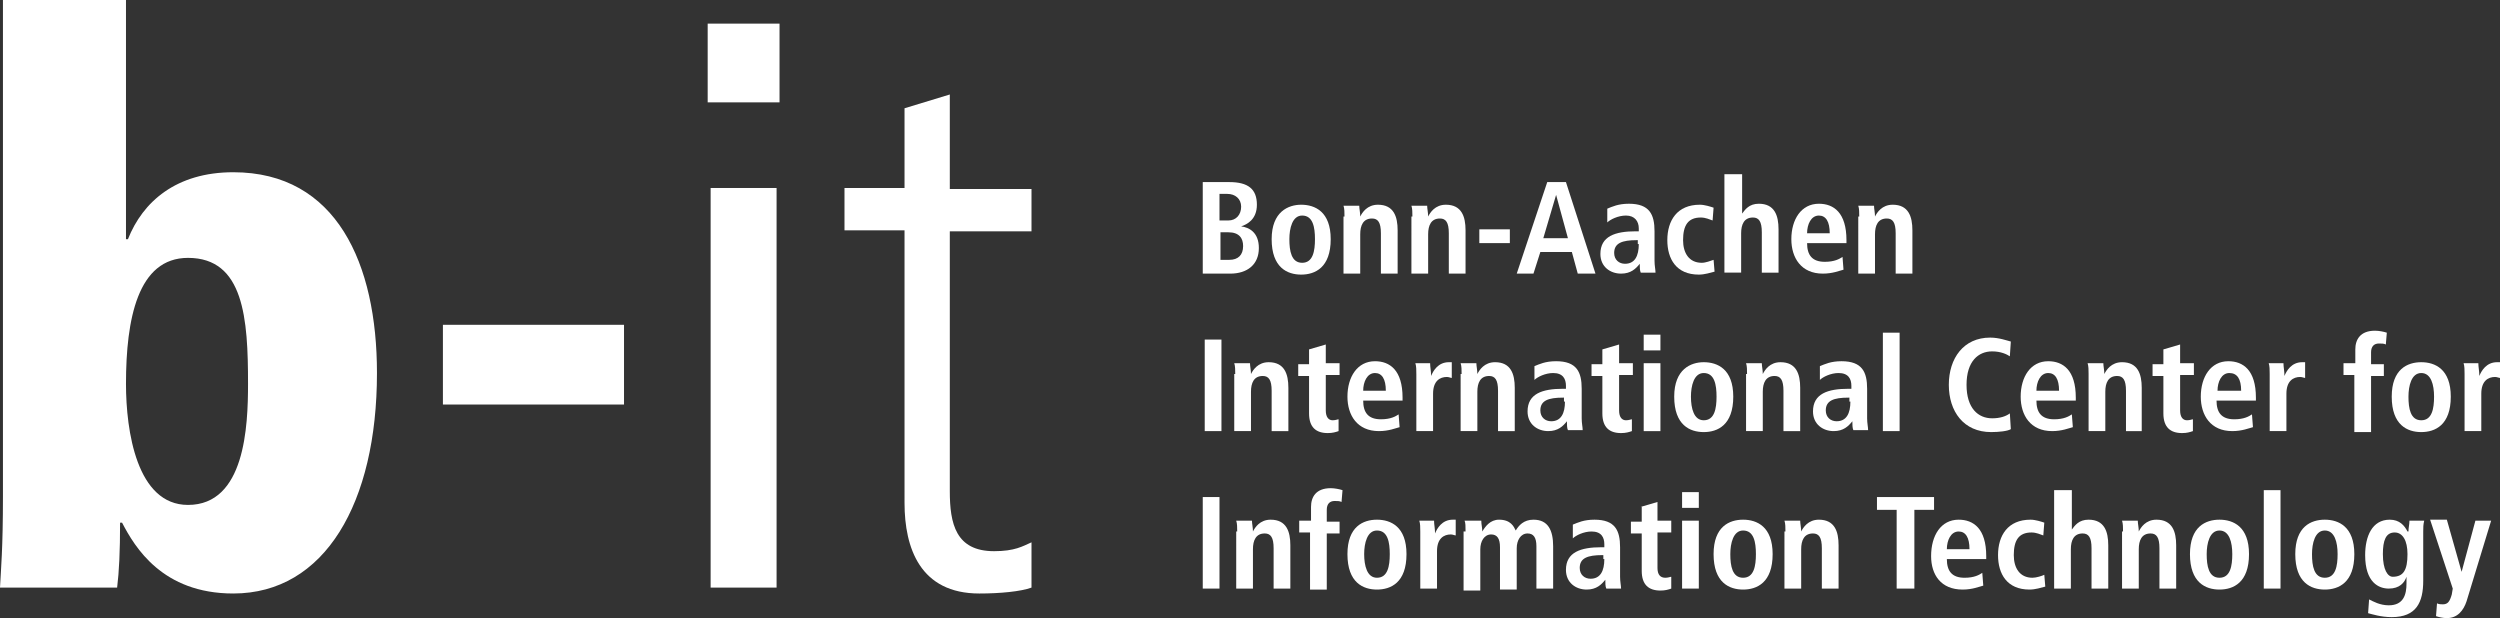<?xml version="1.0" encoding="utf-8"?>
<!-- Generator: Adobe Illustrator 24.0.2, SVG Export Plug-In . SVG Version: 6.00 Build 0)  -->
<svg version="1.1" id="Ebene_1" xmlns="http://www.w3.org/2000/svg" xmlns:xlink="http://www.w3.org/1999/xlink" x="0px" y="0px"
	 viewBox="0 0 254 62.8" style="enable-background:new 0 0 254 62.8;" xml:space="preserve">
<rect x="0" y="0" width="254" height="62.8" fill="#333333" stroke="none"/>
<style type="text/css">
	.st0{clip-path:url(#SVGID_2_);fill:#FFFFFF;}
</style>
<g>
	<defs>
		<rect id="SVGID_1_" width="254" height="62.8"/>
	</defs>
	<clipPath id="SVGID_2_">
		<use xlink:href="#SVGID_1_"  style="overflow:visible;"/>
	</clipPath>
	<path class="st0" d="M0.3,50.4c0,5.3-0.2,7.4-0.3,9.3h11.9c0.2-1.6,0.3-3.7,0.3-6.6h0.2c1.3,2.5,4.1,7.2,11.3,7.2
		c9.3,0,14.6-9.2,14.6-22.4c0-11.1-4.1-20.4-14.6-20.4c-5.8,0-9.2,3-10.7,6.8h-0.2V0H0.3V50.4 M25.2,39c0,4.3-0.3,12.3-6.1,12.3
		c-5.2,0-6.3-7.5-6.3-12.3c0-6.6,1.2-12.8,6.3-12.8C24.8,26.2,25.2,32.4,25.2,39"/>
	<rect x="45" y="33" class="st0" width="18.4" height="8.1"/>
	<path class="st0" d="M79.2,10.4h-7.3v-8h7.3V10.4z M72.2,19.1h6.7v40.6h-6.7V19.1z"/>
	<path class="st0" d="M96.5,9.6v9.6h8.3v4.3h-8.3v26.4c0,3.3,0.6,6.1,4.5,6.1c2.1,0,2.9-0.5,3.8-0.9v4.6c-1.1,0.4-3.2,0.6-5.3,0.6
		c-6,0-7.6-4.6-7.6-9.2V23.4h-6.1v-4.3h6.1V11L96.5,9.6"/>
	<path class="st0" d="M122.2,27.8h2.8c1.7,0,2.9-0.9,2.9-2.6c0-1.6-1-2.1-1.8-2.2v0c0.6-0.2,1.6-0.7,1.6-2.2c0-1.6-0.9-2.3-2.8-2.3
		h-2.7V27.8 M123.9,23.6h0.9c1.1,0,1.5,0.6,1.5,1.4c0,0.9-0.5,1.4-1.4,1.4h-0.9V23.6z M123.9,19.7h0.8c0.8,0,1.4,0.5,1.4,1.3
		c0,0.8-0.5,1.4-1.3,1.4h-0.9V19.7z"/>
	<path class="st0" d="M129.2,24.3c0,2.9,1.6,3.6,3,3.6c1.4,0,3-0.7,3-3.6c0-2.8-1.6-3.5-3-3.5C130.9,20.8,129.2,21.5,129.2,24.3
		 M131,24.3c0-1.1,0.3-2.4,1.3-2.4c1.1,0,1.3,1.2,1.3,2.4c0,1.2-0.2,2.4-1.3,2.4C131.2,26.7,131,25.5,131,24.3"/>
	<path class="st0" d="M136.6,22c0-0.4,0-0.8-0.1-1.1h1.6c0,0.3,0.1,0.7,0.1,1.1h0h0c0.2-0.4,0.7-1.2,1.8-1.2c1.6,0,2,1.2,2,2.6v4.4
		h-1.7v-4.1c0-1.1-0.3-1.5-0.9-1.5c-0.9,0-1.2,0.7-1.2,1.6v4h-1.7V22"/>
	<path class="st0" d="M143.5,22c0-0.4,0-0.8-0.1-1.1h1.6c0,0.3,0.1,0.7,0.1,1.1h0h0c0.2-0.4,0.7-1.2,1.8-1.2c1.6,0,2,1.2,2,2.6v4.4
		h-1.7v-4.1c0-1.1-0.3-1.5-0.9-1.5c-0.9,0-1.2,0.7-1.2,1.6v4h-1.7V22"/>
	<rect x="150.3" y="23.3" class="st0" width="3.1" height="1.4"/>
	<path class="st0" d="M160.3,27.8h1.8l-3-9.3h-1.9l-3.1,9.3h1.7l0.7-2.2h3.2L160.3,27.8z M156.8,24.2l1.3-4.4h0l1.2,4.4H156.8z"/>
	<path class="st0" d="M163.3,22.6c0.3-0.3,1.1-0.7,1.9-0.7c0.9,0,1.3,0.6,1.3,1.3v0.3h-0.3c-2.1,0-3.6,0.5-3.6,2.3c0,1.3,1,2,2.1,2
		c1,0,1.5-0.5,1.9-1h0c0,0.3,0,0.7,0.1,0.9h1.5c0-0.3-0.1-0.7-0.1-1.2v-3c0-1.7-0.5-2.8-2.6-2.8c-1.1,0-1.7,0.3-2.2,0.5L163.3,22.6
		 M166.5,24.8c0,1.2-0.4,2-1.4,2c-0.6,0-1.1-0.4-1.1-1.1c0-1,0.8-1.3,2.3-1.3h0.1V24.8z"/>
	<path class="st0" d="M174.2,27.6c-0.4,0.1-1,0.3-1.6,0.3c-2.3,0-3.2-1.6-3.2-3.5c0-2,1-3.6,3.3-3.6c0.5,0,1.1,0.2,1.4,0.3l-0.1,1.3
		c-0.3-0.1-0.7-0.3-1.2-0.3c-1.3,0-1.8,0.8-1.8,2.3c0,1.3,0.6,2.3,1.9,2.3c0.4,0,0.9-0.2,1.2-0.3L174.2,27.6"/>
	<path class="st0" d="M175.3,17.7h1.7v4h0c0.3-0.4,0.7-1,1.7-1c1.6,0,2,1.2,2,2.6v4.4H179v-4.1c0-1.1-0.3-1.5-0.9-1.5
		c-0.9,0-1.2,0.7-1.2,1.6v4h-1.7V17.7"/>
	<path class="st0" d="M187.2,26.1c-0.3,0.2-0.8,0.5-1.8,0.5c-1.3,0-1.8-0.7-1.8-1.9h4v-0.3c0-2.8-1.3-3.7-2.8-3.7
		c-1.8,0-2.8,1.6-2.8,3.6c0,1.9,1,3.5,3.2,3.5c1,0,1.7-0.3,2.1-0.4L187.2,26.1 M183.6,23.7c0-0.9,0.4-1.8,1.2-1.8
		c0.7,0,1.1,0.6,1.1,1.8H183.6z"/>
	<path class="st0" d="M188.9,22c0-0.4,0-0.8-0.1-1.1h1.6c0,0.3,0.1,0.7,0.1,1.1h0h0c0.2-0.4,0.7-1.2,1.8-1.2c1.6,0,2,1.2,2,2.6v4.4
		h-1.7v-4.1c0-1.1-0.3-1.5-0.9-1.5c-0.9,0-1.2,0.7-1.2,1.6v4h-1.7V22"/>
	<path class="st0" d="M125.5,38c0-0.4,0-0.8-0.1-1.1h1.6c0,0.3,0.1,0.7,0.1,1.1h0h0c0.2-0.4,0.7-1.2,1.8-1.2c1.6,0,2,1.2,2,2.6v4.4
		h-1.7v-4.1c0-1.1-0.3-1.5-0.9-1.5c-0.9,0-1.2,0.7-1.2,1.6v4h-1.7V38"/>
	<path class="st0" d="M133,35.5l1.7-0.5v1.9h1.4v1.2h-1.4v3.6c0,0.7,0.3,1,0.7,1c0.3,0,0.5-0.1,0.6-0.1v1.2
		c-0.3,0.1-0.6,0.2-1.1,0.2c-1.2,0-1.9-0.6-1.9-2v-3.8h-1.1v-1.2h1.1V35.5"/>
	<path class="st0" d="M142.1,42.1c-0.3,0.2-0.8,0.5-1.8,0.5c-1.3,0-1.8-0.7-1.8-1.9h4v-0.3c0-2.8-1.3-3.7-2.8-3.7
		c-1.8,0-2.8,1.6-2.8,3.6c0,1.9,1,3.5,3.2,3.5c1,0,1.7-0.3,2.1-0.4L142.1,42.1 M138.5,39.7c0-0.9,0.4-1.8,1.2-1.8
		c0.7,0,1.1,0.6,1.1,1.8H138.5z"/>
	<path class="st0" d="M143.9,38c0-0.4,0-0.8-0.1-1.1h1.5c0,0.4,0.1,0.8,0.1,1.3h0c0.2-0.5,0.7-1.4,1.8-1.4c0.1,0,0.2,0,0.3,0v1.6
		c-0.1,0-0.3-0.1-0.5-0.1c-0.7,0-1.4,0.4-1.4,1.7v3.8h-1.7V38"/>
	<path class="st0" d="M148.5,38c0-0.4,0-0.8-0.1-1.1h1.6c0,0.3,0.1,0.7,0.1,1.1h0h0c0.2-0.4,0.7-1.2,1.8-1.2c1.6,0,2,1.2,2,2.6v4.4
		h-1.7v-4.1c0-1.1-0.3-1.5-0.9-1.5c-0.9,0-1.2,0.7-1.2,1.6v4h-1.7V38"/>
	<path class="st0" d="M155.9,38.6c0.3-0.3,1.1-0.7,1.9-0.7c1,0,1.3,0.6,1.3,1.3v0.3h-0.3c-2.1,0-3.6,0.5-3.6,2.3c0,1.3,1,2,2.1,2
		c1,0,1.5-0.5,1.9-1h0c0,0.3,0,0.7,0.1,0.9h1.5c0-0.3-0.1-0.7-0.1-1.2v-3c0-1.7-0.5-2.8-2.6-2.8c-1.1,0-1.7,0.3-2.2,0.5L155.9,38.6
		 M159,40.8c0,1.2-0.4,2-1.4,2c-0.6,0-1.1-0.4-1.1-1.1c0-1,0.8-1.3,2.3-1.3h0.1V40.8z"/>
	<path class="st0" d="M162.8,35.5l1.7-0.5v1.9h1.4v1.2h-1.4v3.6c0,0.7,0.3,1,0.7,1c0.3,0,0.5-0.1,0.6-0.1v1.2
		c-0.3,0.1-0.6,0.2-1.1,0.2c-1.2,0-1.9-0.6-1.9-2v-3.8h-1.1v-1.2h1.1V35.5"/>
	<path class="st0" d="M167,34h1.7v1.6H167V34z M167,36.9h1.7v6.9H167V36.9z"/>
	<path class="st0" d="M170.1,40.3c0,2.9,1.6,3.6,3,3.6c1.4,0,3-0.7,3-3.6c0-2.8-1.6-3.5-3-3.5C171.8,36.8,170.1,37.5,170.1,40.3
		 M171.8,40.3c0-1.1,0.3-2.4,1.3-2.4c1.1,0,1.3,1.2,1.3,2.4c0,1.2-0.2,2.4-1.3,2.4C172.1,42.7,171.8,41.5,171.8,40.3"/>
	<path class="st0" d="M177.5,38c0-0.4,0-0.8-0.1-1.1h1.6c0,0.3,0.1,0.7,0.1,1.1h0h0c0.2-0.4,0.7-1.2,1.8-1.2c1.6,0,2,1.2,2,2.6v4.4
		h-1.7v-4.1c0-1.1-0.3-1.5-0.9-1.5c-0.9,0-1.2,0.7-1.2,1.6v4h-1.7V38"/>
	<path class="st0" d="M184.9,38.6c0.3-0.3,1.1-0.7,1.9-0.7c1,0,1.3,0.6,1.3,1.3v0.3h-0.3c-2.1,0-3.6,0.5-3.6,2.3c0,1.3,1,2,2.1,2
		c1,0,1.5-0.5,1.9-1h0c0,0.3,0,0.7,0.1,0.9h1.5c0-0.3-0.1-0.7-0.1-1.2v-3c0-1.7-0.5-2.8-2.6-2.8c-1.1,0-1.7,0.3-2.2,0.5L184.9,38.6
		 M188,40.8c0,1.2-0.4,2-1.4,2c-0.6,0-1.1-0.4-1.1-1.1c0-1,0.8-1.3,2.3-1.3h0.1V40.8z"/>
	<rect x="191.3" y="33.8" class="st0" width="1.7" height="10"/>
	<path class="st0" d="M204.3,43.6c-0.3,0.2-1.2,0.3-2,0.3c-2.8,0-4.3-2.1-4.3-4.8c0-2.7,1.5-4.8,4.2-4.8c0.9,0,1.7,0.3,2.1,0.4
		l-0.1,1.5c-0.3-0.2-0.9-0.5-1.8-0.5c-1.4,0-2.6,1-2.6,3.4c0,2.4,1.2,3.4,2.6,3.4c0.8,0,1.4-0.2,1.8-0.5L204.3,43.6"/>
	<path class="st0" d="M210.5,42.1c-0.3,0.2-0.8,0.5-1.8,0.5c-1.3,0-1.8-0.7-1.8-1.9h4v-0.3c0-2.8-1.3-3.7-2.8-3.7
		c-1.8,0-2.8,1.6-2.8,3.6c0,1.9,1,3.5,3.2,3.5c1,0,1.7-0.3,2.1-0.4L210.5,42.1 M206.9,39.7c0-0.9,0.4-1.8,1.2-1.8
		c0.7,0,1.1,0.6,1.1,1.8H206.9z"/>
	<path class="st0" d="M212.2,38c0-0.4,0-0.8-0.1-1.1h1.6c0,0.3,0.1,0.7,0.1,1.1h0h0c0.2-0.4,0.7-1.2,1.8-1.2c1.6,0,2,1.2,2,2.6v4.4
		H216v-4.1c0-1.1-0.3-1.5-0.9-1.5c-0.9,0-1.2,0.7-1.2,1.6v4h-1.7V38"/>
	<path class="st0" d="M219.8,35.5l1.7-0.5v1.9h1.4v1.2h-1.4v3.6c0,0.7,0.3,1,0.7,1c0.3,0,0.5-0.1,0.6-0.1v1.2
		c-0.3,0.1-0.6,0.2-1.1,0.2c-1.2,0-1.9-0.6-1.9-2v-3.8h-1.1v-1.2h1.1V35.5"/>
	<path class="st0" d="M228.8,42.1c-0.3,0.2-0.8,0.5-1.8,0.5c-1.3,0-1.8-0.7-1.8-1.9h4v-0.3c0-2.8-1.3-3.7-2.8-3.7
		c-1.8,0-2.8,1.6-2.8,3.6c0,1.9,1,3.5,3.2,3.5c1,0,1.7-0.3,2.1-0.4L228.8,42.1 M225.3,39.7c0-0.9,0.4-1.8,1.2-1.8
		c0.8,0,1.2,0.6,1.2,1.8H225.3z"/>
	<path class="st0" d="M230.6,38c0-0.4,0-0.8-0.1-1.1h1.5c0,0.4,0.1,0.8,0.1,1.3h0c0.2-0.5,0.7-1.4,1.8-1.4c0.1,0,0.2,0,0.3,0v1.6
		c-0.1,0-0.3-0.1-0.5-0.1c-0.7,0-1.4,0.4-1.4,1.7v3.8h-1.7V38"/>
	<path class="st0" d="M239.3,38.1h-1.2v-1.2h1.2v-1.4c0-1,0.5-1.9,2-1.9c0.4,0,0.9,0.1,1.2,0.2l-0.1,1.2c-0.2-0.1-0.4-0.1-0.7-0.1
		c-0.5,0-0.8,0.3-0.8,0.9v1.2h1.3v1.2h-1.3v5.7h-1.7V38.1"/>
	<path class="st0" d="M243,40.3c0,2.9,1.6,3.6,3,3.6c1.4,0,3-0.7,3-3.6c0-2.8-1.6-3.5-3-3.5C244.6,36.8,243,37.5,243,40.3
		 M244.7,40.3c0-1.1,0.3-2.4,1.3-2.4s1.3,1.2,1.3,2.4c0,1.2-0.2,2.4-1.3,2.4S244.7,41.5,244.7,40.3"/>
	<path class="st0" d="M250.4,38c0-0.4,0-0.8-0.1-1.1h1.5c0,0.4,0.1,0.8,0.1,1.3h0c0.2-0.5,0.7-1.4,1.8-1.4c0.1,0,0.2,0,0.3,0v1.6
		c-0.1,0-0.3-0.1-0.5-0.1c-0.7,0-1.4,0.4-1.4,1.7v3.8h-1.7V38"/>
	<rect x="122.2" y="50.5" class="st0" width="1.7" height="9.3"/>
	<path class="st0" d="M125.7,54c0-0.4,0-0.8-0.1-1.1h1.6c0,0.3,0.1,0.7,0.1,1.1h0h0c0.2-0.4,0.7-1.2,1.8-1.2c1.6,0,2,1.2,2,2.6v4.4
		h-1.7v-4.1c0-1.1-0.3-1.5-0.9-1.5c-0.9,0-1.2,0.7-1.2,1.6v4h-1.7V54"/>
	<path class="st0" d="M133.2,54.1H132v-1.2h1.2v-1.4c0-1,0.5-1.9,2-1.9c0.4,0,0.9,0.1,1.2,0.2l-0.1,1.2c-0.2-0.1-0.4-0.1-0.7-0.1
		c-0.5,0-0.8,0.3-0.8,0.9v1.2h1.3v1.2h-1.3v5.7h-1.7V54.1"/>
	<path class="st0" d="M136.9,56.3c0,2.9,1.6,3.6,3,3.6c1.4,0,3-0.7,3-3.6c0-2.8-1.6-3.5-3-3.5C138.5,52.8,136.9,53.5,136.9,56.3
		 M138.6,56.3c0-1.1,0.3-2.4,1.3-2.4c1.1,0,1.3,1.2,1.3,2.4c0,1.2-0.2,2.4-1.3,2.4C138.9,58.7,138.6,57.5,138.6,56.3"/>
	<path class="st0" d="M144.3,54c0-0.4,0-0.8-0.1-1.1h1.5c0,0.4,0.1,0.8,0.1,1.3h0c0.2-0.5,0.7-1.4,1.8-1.4c0.1,0,0.2,0,0.3,0v1.6
		c-0.1,0-0.3-0.1-0.5-0.1c-0.7,0-1.4,0.4-1.4,1.7v3.8h-1.7V54"/>
	<path class="st0" d="M148.9,54c0-0.5,0-0.9-0.1-1.1h1.7c0,0.4,0.1,0.7,0.1,1.1h0c0.3-0.5,0.8-1.2,1.7-1.2c1.2,0,1.5,0.7,1.7,1.1
		c0.3-0.5,0.8-1.1,1.8-1.1c1.5,0,2,1.1,2,2.7v4.3h-1.7v-4.3c0-0.9-0.3-1.3-0.9-1.3c-0.7,0-1.1,0.7-1.1,1.5v4.2h-1.7v-4.3
		c0-0.9-0.3-1.3-0.9-1.3c-0.7,0-1.1,0.7-1.1,1.5v4.2h-1.7V54"/>
	<path class="st0" d="M159.8,54.7c0.3-0.3,1.1-0.7,1.9-0.7c1,0,1.3,0.6,1.3,1.3v0.3h-0.3c-2.1,0-3.6,0.5-3.6,2.3c0,1.3,1,2,2.1,2
		c1,0,1.5-0.5,1.9-1h0c0,0.3,0,0.7,0.1,0.9h1.5c0-0.3-0.1-0.7-0.1-1.2v-3c0-1.7-0.5-2.8-2.6-2.8c-1.1,0-1.7,0.3-2.2,0.5L159.8,54.7
		 M163,56.8c0,1.2-0.4,2-1.4,2c-0.6,0-1.1-0.4-1.1-1.1c0-1,0.8-1.3,2.3-1.3h0.1V56.8z"/>
	<path class="st0" d="M166.7,51.5l1.7-0.5v1.9h1.4v1.2h-1.4v3.6c0,0.7,0.3,1,0.8,1c0.3,0,0.5-0.1,0.6-0.1v1.2
		c-0.3,0.1-0.6,0.2-1.1,0.2c-1.2,0-1.9-0.6-1.9-2v-3.8h-1.1v-1.2h1.1V51.5"/>
	<path class="st0" d="M170.9,50h1.7v1.6h-1.7V50z M170.9,52.9h1.7v6.9h-1.7V52.9z"/>
	<path class="st0" d="M174.1,56.3c0,2.9,1.6,3.6,3,3.6c1.4,0,3-0.7,3-3.6c0-2.8-1.6-3.5-3-3.5C175.7,52.8,174.1,53.5,174.1,56.3
		 M175.8,56.3c0-1.1,0.3-2.4,1.3-2.4c1.1,0,1.3,1.2,1.3,2.4c0,1.2-0.2,2.4-1.3,2.4C176,58.7,175.8,57.5,175.8,56.3"/>
	<path class="st0" d="M181.4,54c0-0.4,0-0.8-0.1-1.1h1.6c0,0.3,0.1,0.7,0.1,1.1h0h0c0.2-0.4,0.7-1.2,1.8-1.2c1.6,0,2,1.2,2,2.6v4.4
		h-1.7v-4.1c0-1.1-0.3-1.5-0.9-1.5c-0.9,0-1.2,0.7-1.2,1.6v4h-1.7V54"/>
	<polygon class="st0" points="192.7,51.8 190.7,51.8 190.7,50.5 196.5,50.5 196.5,51.8 194.5,51.8 194.5,59.8 192.7,59.8 	"/>
	<path class="st0" d="M201.4,58.2c-0.3,0.2-0.8,0.5-1.8,0.5c-1.3,0-1.8-0.7-1.8-1.9h4v-0.3c0-2.8-1.3-3.7-2.8-3.7
		c-1.8,0-2.8,1.6-2.8,3.7c0,1.9,1,3.4,3.2,3.4c1,0,1.7-0.3,2.1-0.4L201.4,58.2 M197.8,55.8c0-0.9,0.4-1.8,1.2-1.8
		c0.7,0,1.1,0.6,1.1,1.8H197.8z"/>
	<path class="st0" d="M207.8,59.6c-0.4,0.1-1,0.3-1.6,0.3c-2.3,0-3.2-1.6-3.2-3.5c0-2,1-3.6,3.3-3.6c0.5,0,1.1,0.2,1.4,0.3l-0.1,1.3
		c-0.3-0.1-0.7-0.3-1.2-0.3c-1.3,0-1.8,0.8-1.8,2.3c0,1.3,0.6,2.3,1.9,2.3c0.4,0,1-0.2,1.2-0.3L207.8,59.6"/>
	<path class="st0" d="M208.8,49.8h1.7v4h0c0.3-0.4,0.7-1,1.7-1c1.6,0,2,1.2,2,2.6v4.4h-1.7v-4.1c0-1.1-0.3-1.5-0.9-1.5
		c-0.9,0-1.2,0.7-1.2,1.6v4h-1.7V49.8"/>
	<path class="st0" d="M215.7,54c0-0.4,0-0.8-0.1-1.1h1.6c0,0.3,0.1,0.7,0.1,1.1h0h0c0.2-0.4,0.7-1.2,1.8-1.2c1.6,0,2,1.2,2,2.6v4.4
		h-1.7v-4.1c0-1.1-0.3-1.5-0.9-1.5c-0.9,0-1.2,0.7-1.2,1.6v4h-1.7V54"/>
	<path class="st0" d="M222.5,56.3c0,2.9,1.6,3.6,3,3.6s3-0.7,3-3.6c0-2.8-1.6-3.5-3-3.5S222.5,53.5,222.5,56.3 M224.2,56.3
		c0-1.1,0.3-2.4,1.3-2.4s1.3,1.2,1.3,2.4c0,1.2-0.2,2.4-1.3,2.4S224.2,57.5,224.2,56.3"/>
	<rect x="230" y="49.8" class="st0" width="1.7" height="10"/>
	<path class="st0" d="M233.2,56.3c0,2.9,1.6,3.6,3,3.6s3-0.7,3-3.6c0-2.8-1.6-3.5-3-3.5S233.2,53.5,233.2,56.3 M234.9,56.3
		c0-1.1,0.3-2.4,1.3-2.4s1.3,1.2,1.3,2.4c0,1.2-0.2,2.4-1.3,2.4S234.9,57.5,234.9,56.3"/>
	<path class="st0" d="M240.6,62.3c0.4,0.1,1.3,0.4,2.4,0.4c2.5,0,3.2-1.5,3.2-3.7V54c0-0.4,0-0.7,0.1-1.1h-1.5
		c0,0.4-0.1,0.7-0.1,1.1h-0.1c-0.3-0.6-0.8-1.2-1.8-1.2c-1.8,0-2.5,1.7-2.5,3.6c0,2.8,1.4,3.4,2.4,3.4c1.1,0,1.6-0.6,1.8-1.2h0v0.7
		c0,1.1-0.3,2.2-1.8,2.2c-0.9,0-1.6-0.4-2-0.6L240.6,62.3 M242.1,56.3c0-1.4,0.3-2.2,1.2-2.2c0.8,0,1.3,0.8,1.3,2.2
		c0,1.6-0.4,2.3-1.5,2.3C242.6,58.6,242.1,57.9,242.1,56.3"/>
	<path class="st0" d="M250.1,58.1L250.1,58.1l1.4-5.2h1.6l-2.5,8.2c-0.3,0.9-0.9,1.7-2,1.7c-0.4,0-0.8-0.1-1.1-0.2l0.1-1.3
		c0.2,0.1,0.4,0.1,0.6,0.1c0.5,0,0.7-0.3,0.9-1l0.1-0.6l-2.3-7h1.7L250.1,58.1"/>
	<rect x="122.4" y="34.5" class="st0" width="1.7" height="9.3"/>
</g>
</svg>
